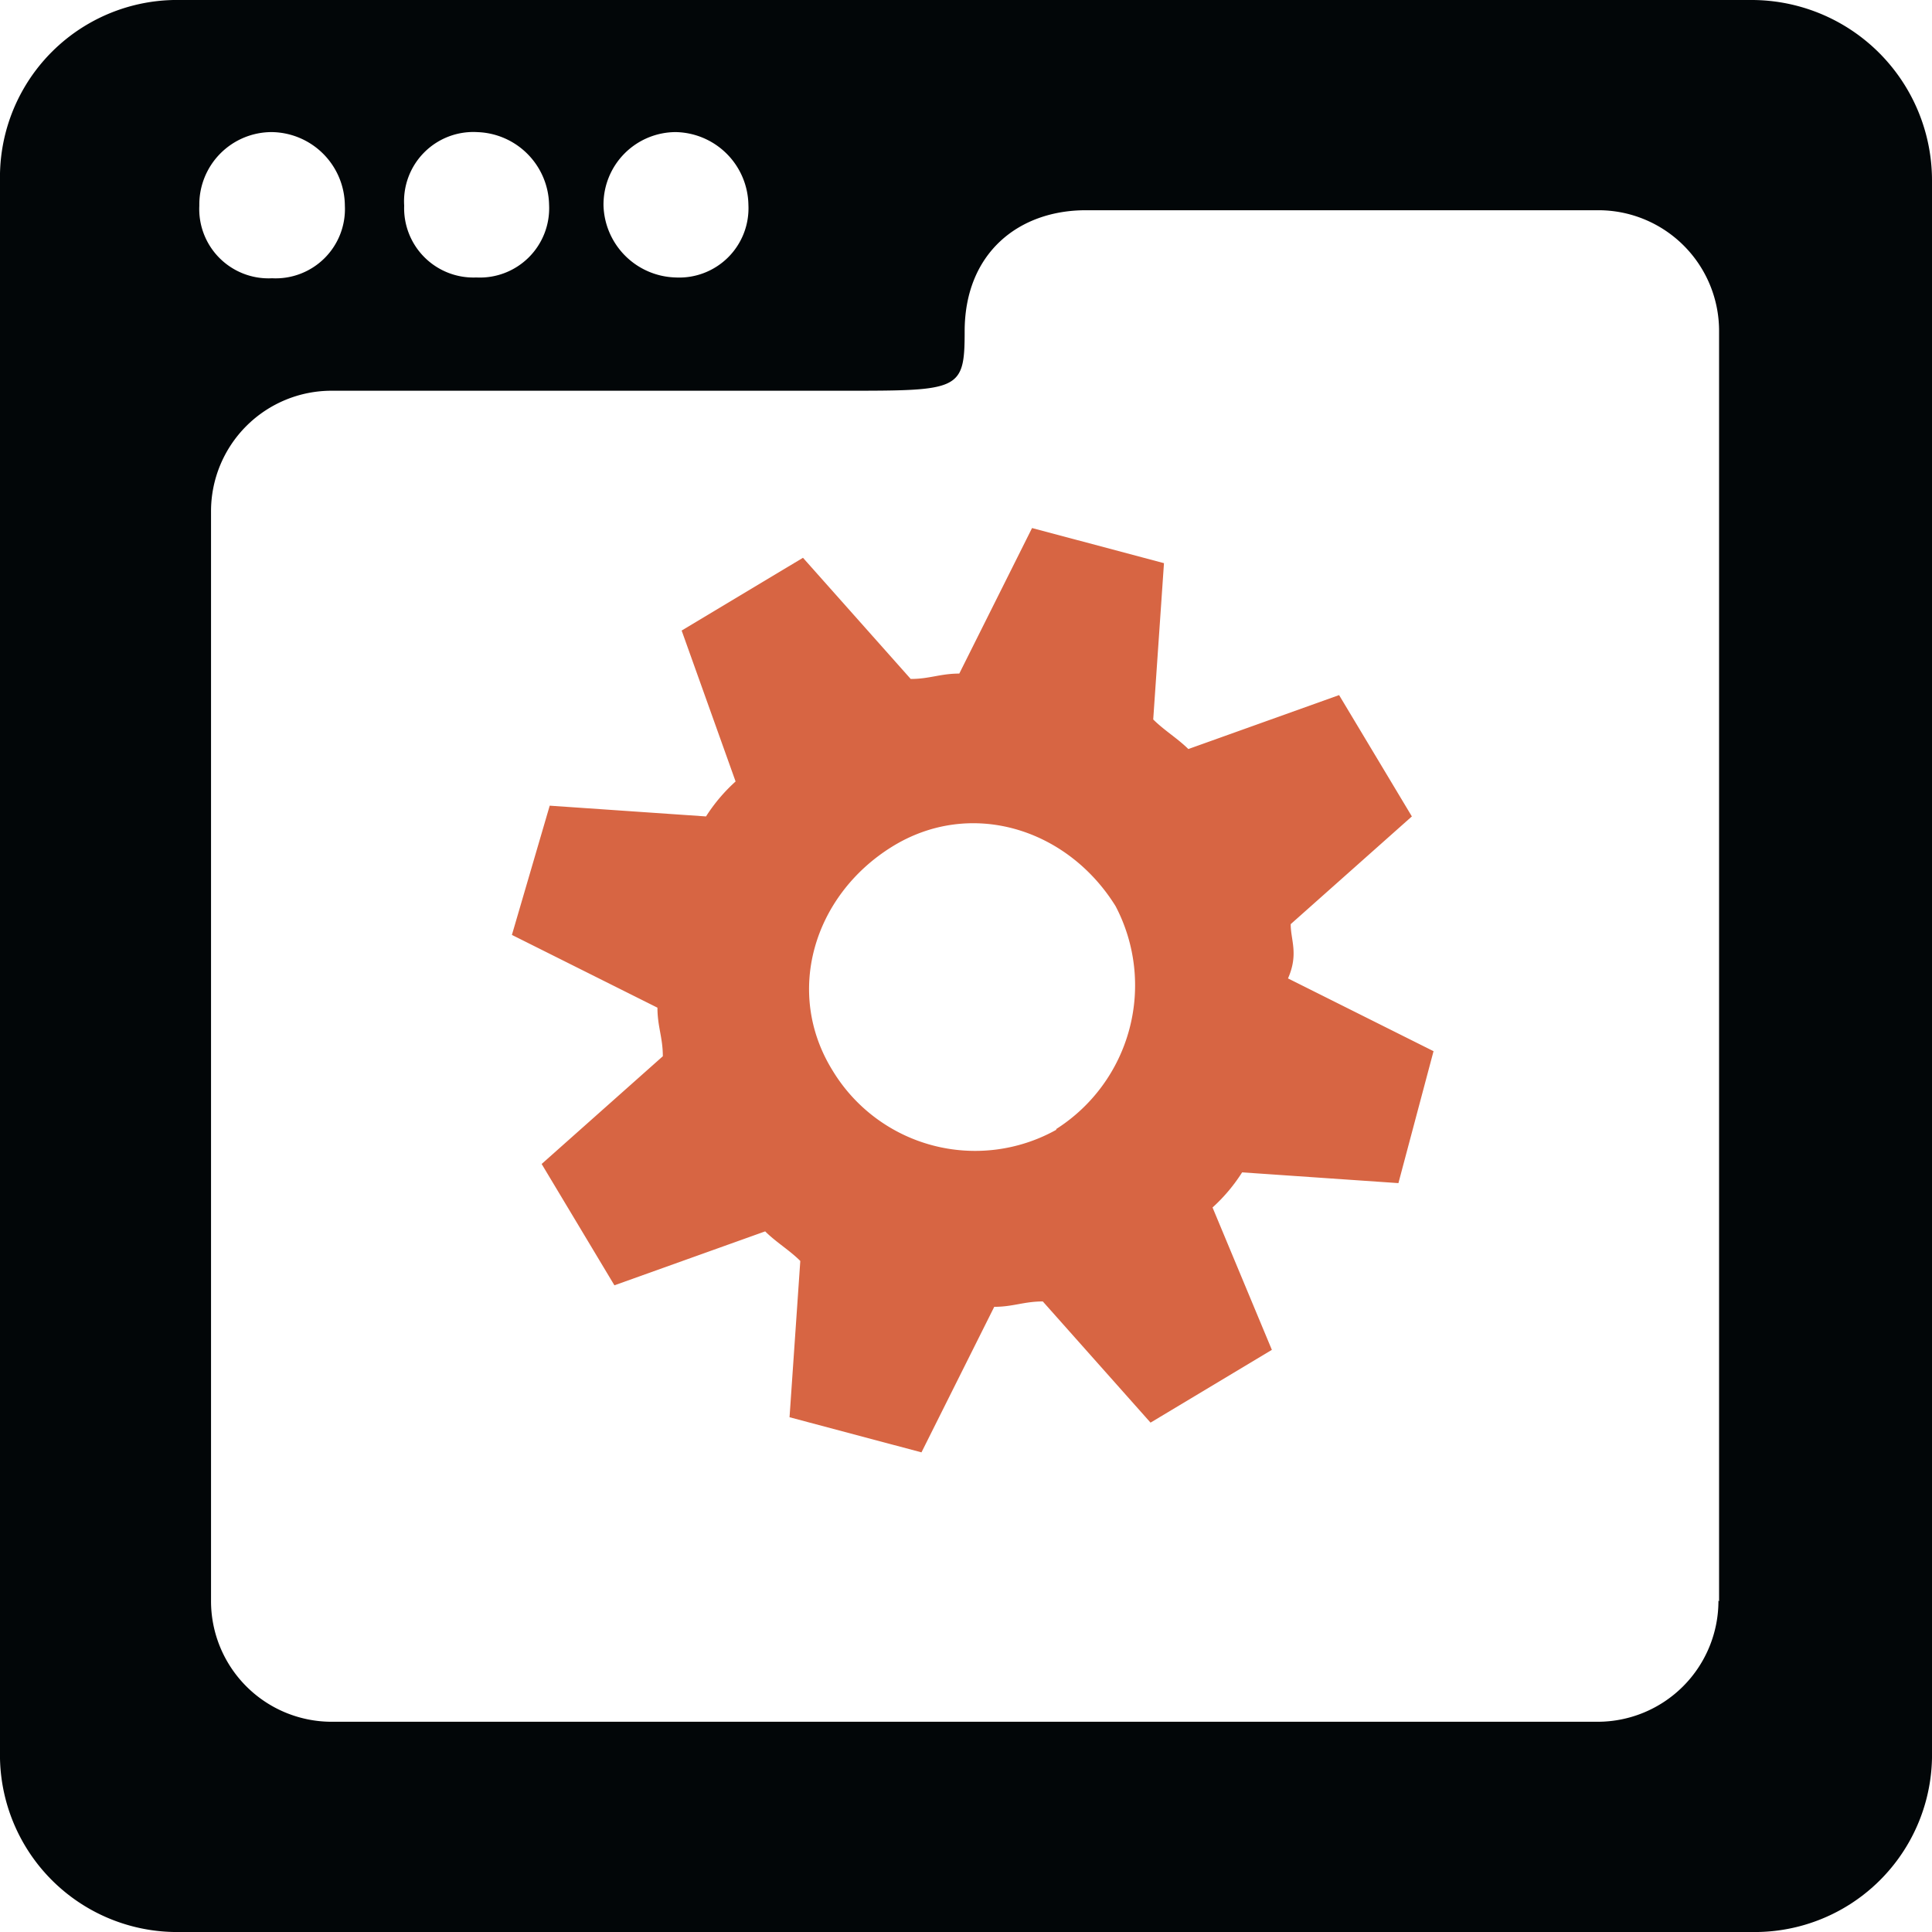 <svg xmlns="http://www.w3.org/2000/svg" viewBox="0 0 122.13 122.13"><defs><style>.cls-1{fill:#d76543;}.cls-2{fill:#020608;}</style></defs><title>3</title><g id="Layer_2" data-name="Layer 2"><g id="Layer_1-2" data-name="Layer 1"><path class="cls-1" d="M81.59,58.42l7.66-6.81-4.6-7.67-9.53,3.41c-.69-.68-1.54-1.19-2.22-1.87l.68-9.88-8.34-2.22-4.6,9.2c-1.2,0-1.88.34-3.07.34l-6.81-7.66-7.67,4.6L46.5,49.4a10.78,10.78,0,0,0-1.87,2.21l-9.88-.68L32.36,59.1l9.2,4.6c0,1.2.34,1.88.34,3.07l-7.66,6.81,4.6,7.67,9.53-3.41c.68.68,1.54,1.19,2.22,1.87l-.68,9.88,8.34,2.22,4.6-9.2c1.19,0,1.88-.34,3.07-.34l6.81,7.66,7.67-4.6-3.75-9a10.81,10.81,0,0,0,1.87-2.22l9.88.68,2.22-8.34-9.2-4.6C82.1,60.3,81.59,59.44,81.59,58.42Zm-14.82,13a10.53,10.53,0,0,1-14.14-3.75c-3.06-4.94-1.19-11.07,3.75-14.14s11.07-1.19,14.14,3.75A10.77,10.77,0,0,1,66.77,71.37Z"/><path class="cls-2" d="M110.71,0H11.41A11.2,11.2,0,0,0,0,11.41v99.3a11.2,11.2,0,0,0,11.41,11.42h99.3a11.21,11.21,0,0,0,11.42-11.42V11.41A11.41,11.41,0,0,0,110.71,0Zm-68,8.35a4.68,4.68,0,0,1,4.6,4.6,4.38,4.38,0,0,1-4.6,4.59A4.69,4.69,0,0,1,38.15,13,4.58,4.58,0,0,1,42.75,8.35Zm-12.6,0a4.69,4.69,0,0,1,4.6,4.6,4.38,4.38,0,0,1-4.6,4.59A4.38,4.38,0,0,1,25.55,13,4.38,4.38,0,0,1,30.15,8.35Zm-12.95,0A4.68,4.68,0,0,1,21.8,13a4.38,4.38,0,0,1-4.6,4.59A4.38,4.38,0,0,1,12.6,13,4.58,4.58,0,0,1,17.2,8.35Zm91.47,92.83a7.64,7.64,0,0,1-7.66,7.66H21a7.63,7.63,0,0,1-7.66-7.66V32.36A7.62,7.62,0,0,1,21,24.7H53.31c7.33,0,7.67,0,7.67-3.75,0-4.94,3.4-7.66,7.66-7.66H101A7.63,7.63,0,0,1,108.67,21v80.23Z"/></g></g></svg>